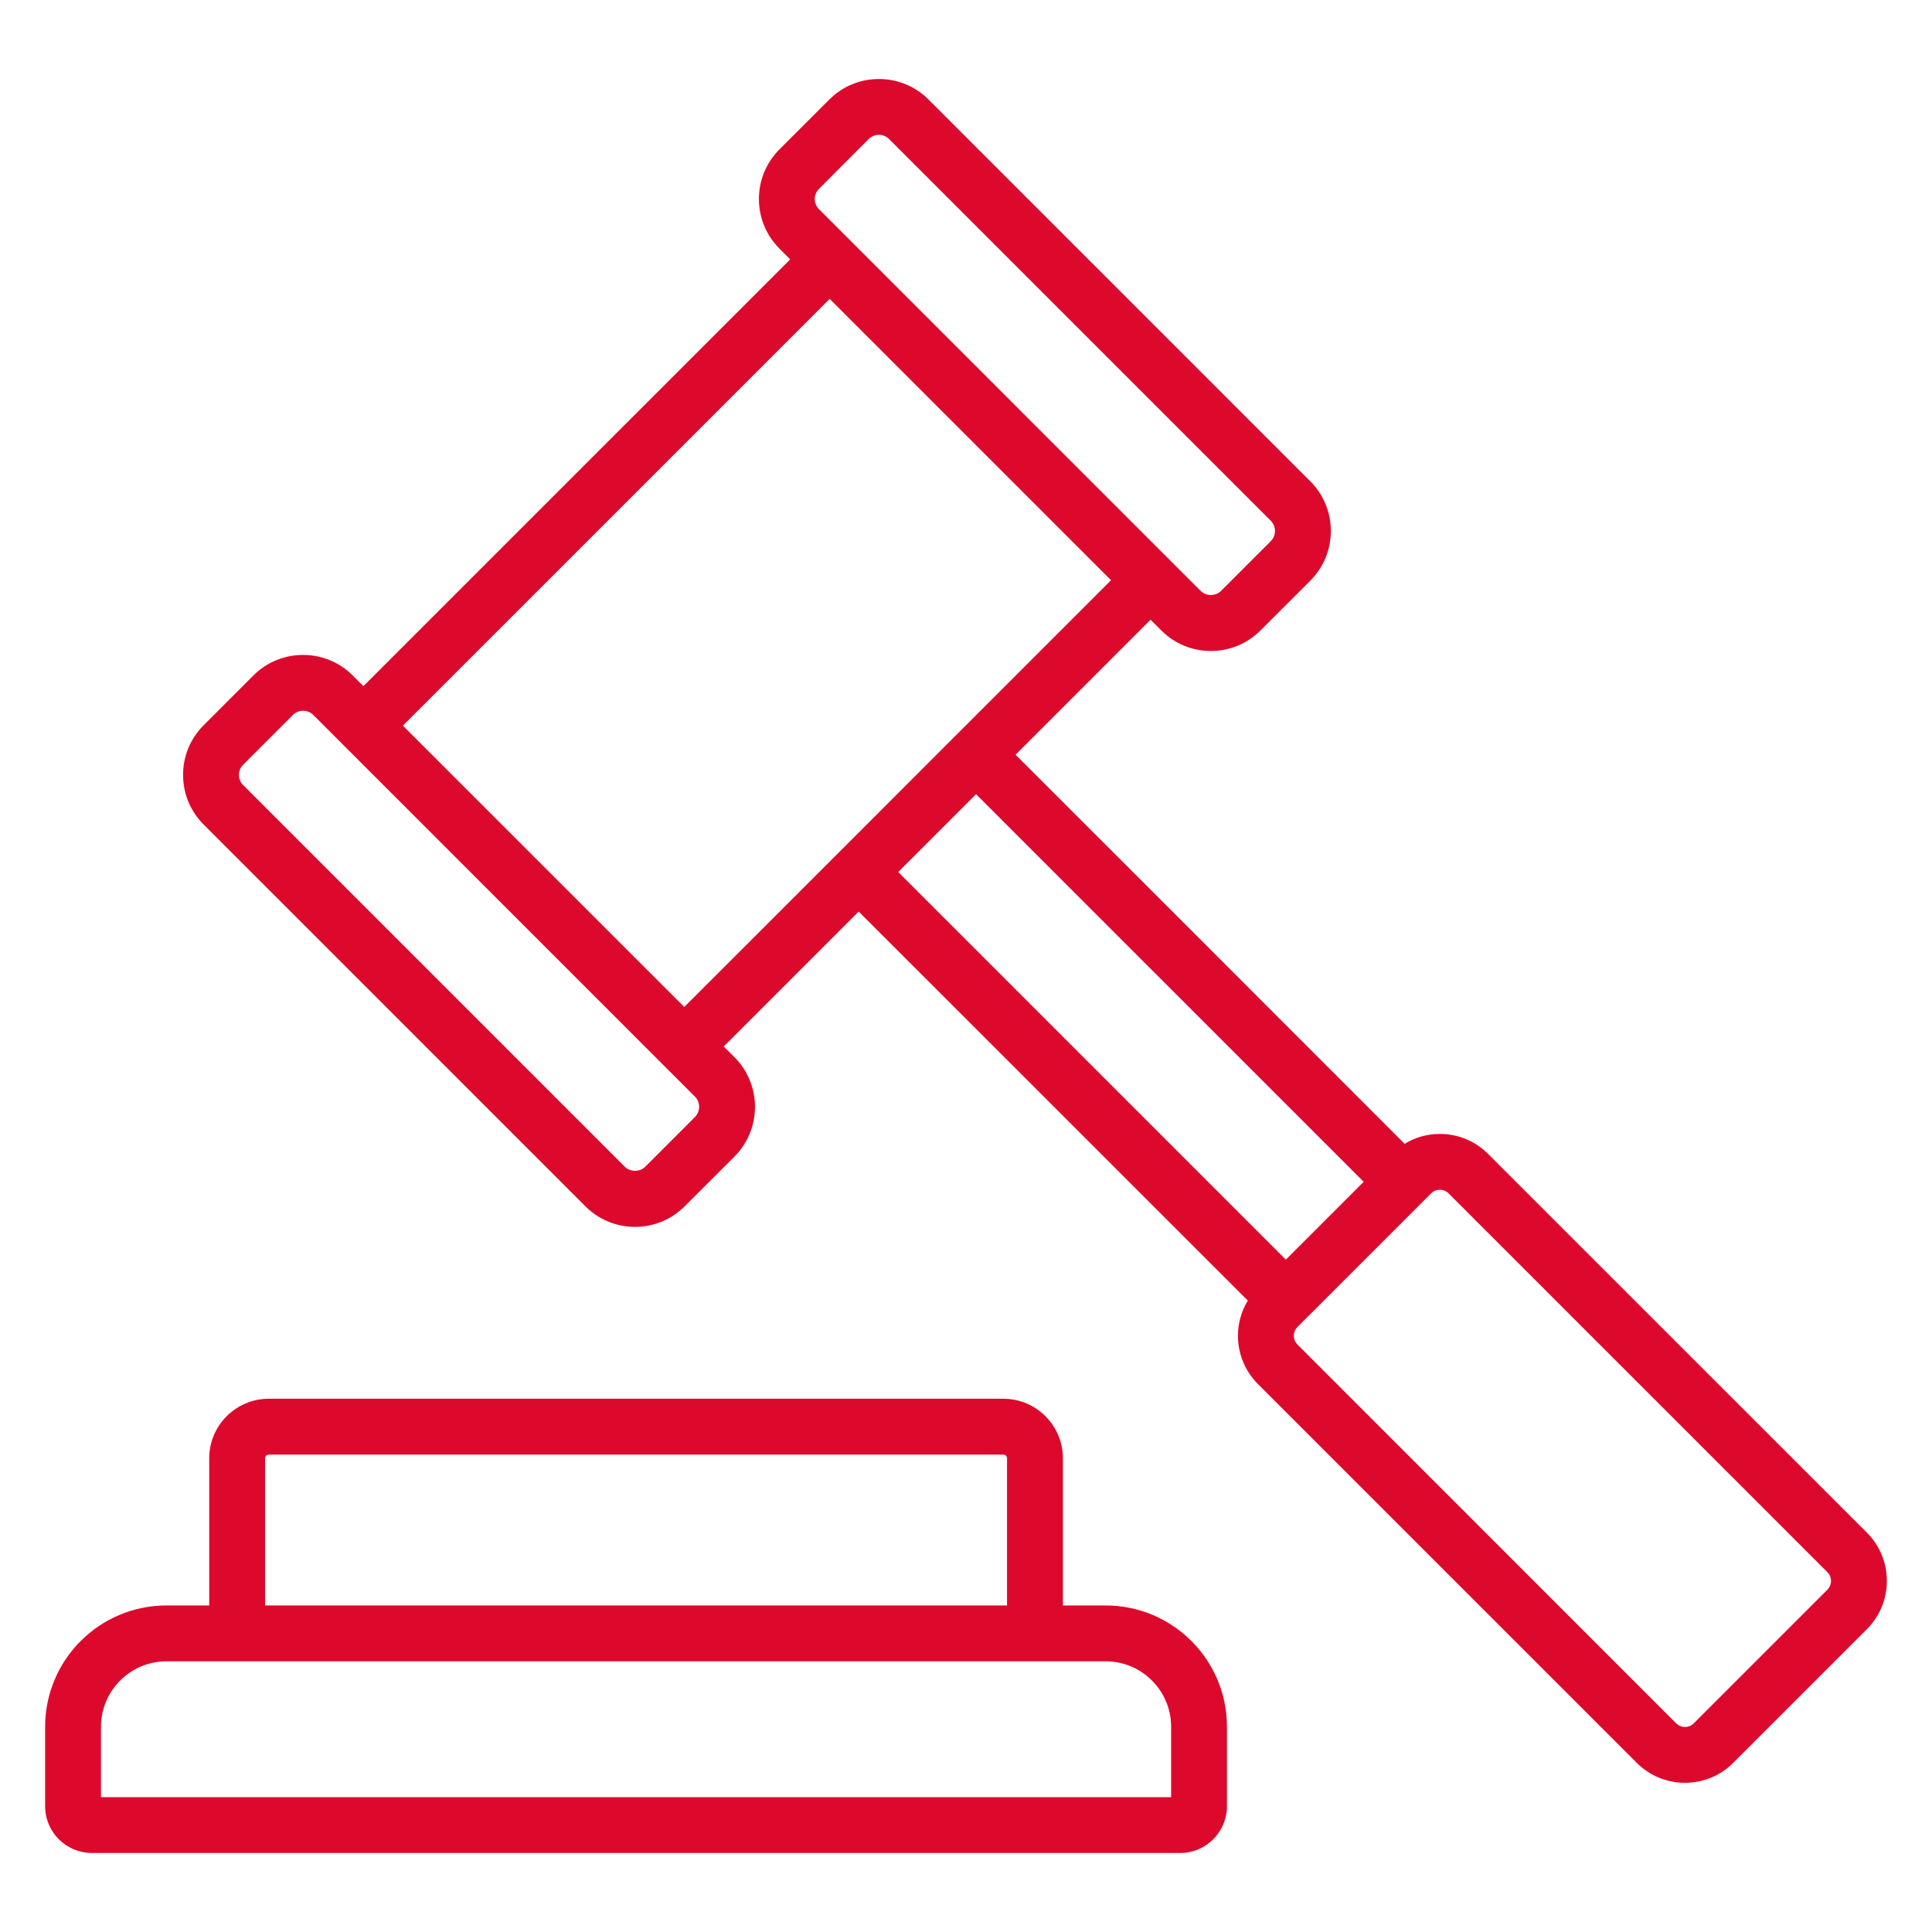 <?xml version="1.0" encoding="utf-8"?>
<!-- Generator: Adobe Illustrator 15.0.0, SVG Export Plug-In . SVG Version: 6.00 Build 0)  -->
<!DOCTYPE svg PUBLIC "-//W3C//DTD SVG 1.1//EN" "http://www.w3.org/Graphics/SVG/1.1/DTD/svg11.dtd">
<svg version="1.1" id="Layer_1" xmlns="http://www.w3.org/2000/svg" xmlns:xlink="http://www.w3.org/1999/xlink" x="0px" y="0px"
	 width="75px" height="75px" viewBox="0 0 75 75" enable-background="new 0 0 75 75" xml:space="preserve">
<g>
	<path fill="#DD092C" d="M72.472,59.497L57.768,44.796c-0.5-0.501-1.165-0.777-1.874-0.777c-0.49,0-0.957,0.134-1.366,0.384
		l-8.259-8.263l-6.844-6.842l5.24-5.241l0.414,0.414c0.515,0.517,1.199,0.8,1.928,0.8c0.728,0,1.413-0.283,1.927-0.8l1.932-1.93
		c0.514-0.517,0.797-1.199,0.797-1.928c0-0.728-0.283-1.415-0.797-1.929L36.048,3.866c-0.516-0.516-1.2-0.799-1.928-0.799
		c-0.729,0-1.415,0.283-1.928,0.799L30.26,5.797c-0.515,0.515-0.799,1.2-0.799,1.929c0,0.728,0.285,1.412,0.799,1.928l0.416,0.414
		L14.108,26.636l-0.415-0.414c-1.063-1.064-2.793-1.064-3.857,0l-1.93,1.932c-0.515,0.514-0.799,1.198-0.799,1.926
		c0,0.73,0.284,1.415,0.799,1.929l14.818,14.819c0.514,0.515,1.2,0.799,1.928,0.799c0.729,0,1.413-0.284,1.927-0.799l1.933-1.931
		c1.062-1.064,1.062-2.794,0-3.856l-0.416-0.416l5.238-5.238L48.44,50.488c-0.248,0.409-0.383,0.877-0.383,1.366
		c0,0.709,0.278,1.374,0.776,1.875l14.704,14.703c0.501,0.5,1.166,0.776,1.874,0.776c0.708,0,1.375-0.276,1.874-0.776l5.187-5.188
		c0.5-0.5,0.776-1.164,0.776-1.872C73.248,60.663,72.972,59.998,72.472,59.497z M31.793,7.33l1.93-1.933
		c0.106-0.104,0.246-0.163,0.396-0.163c0.147,0,0.289,0.059,0.395,0.163l14.818,14.819c0.105,0.106,0.163,0.246,0.163,0.396
		c0,0.149-0.058,0.289-0.163,0.395l-1.931,1.932c-0.211,0.212-0.579,0.212-0.791,0L31.793,8.12
		c-0.106-0.105-0.164-0.245-0.164-0.395C31.629,7.577,31.688,7.437,31.793,7.33z M26.978,43.362l-1.931,1.932
		c-0.21,0.209-0.578,0.209-0.791,0L9.438,30.476c-0.105-0.105-0.163-0.247-0.163-0.396c0-0.148,0.058-0.289,0.165-0.395l1.931-1.932
		c0.108-0.107,0.25-0.161,0.394-0.161s0.287,0.054,0.396,0.161l14.817,14.818C27.195,42.788,27.195,43.144,26.978,43.362z
		 M32.569,33.087l-6.006,6.004L15.64,28.169l16.568-16.567L43.13,22.524l-6.004,6.004c0,0.001-0.002,0.001-0.002,0.001
		L32.569,33.087z M34.869,33.852l3.022-3.022l6.963,6.965c0.001,0.001,0.003,0.002,0.005,0.003l8.079,8.079l-3.022,3.022
		L34.869,33.852z M70.938,61.714l-5.186,5.186c-0.123,0.121-0.267,0.142-0.342,0.142c-0.074,0-0.217-0.021-0.341-0.142
		L50.367,52.195c-0.122-0.124-0.141-0.266-0.141-0.341c0-0.074,0.019-0.217,0.141-0.342l0.315-0.314l4.872-4.87
		c0.123-0.124,0.266-0.142,0.34-0.142c0.075,0,0.219,0.018,0.341,0.142l14.703,14.703c0.123,0.122,0.142,0.266,0.142,0.342
		C71.08,61.446,71.062,61.59,70.938,61.714z"/>
	<path fill="#DD092C" d="M42.923,62.324h-1.661V56.61c0-1.274-1.038-2.311-2.312-2.311H22.333h-2.068h-9.832
		c-1.274,0-2.311,1.036-2.311,2.311v5.714H6.461c-2.597,0-4.709,2.11-4.709,4.708v3.087c0,0.999,0.812,1.813,1.813,1.813h42.252
		c1,0,1.813-0.814,1.813-1.813v-3.087C47.631,64.435,45.519,62.324,42.923,62.324z M10.29,56.61c0-0.077,0.064-0.143,0.144-0.143
		h9.832h2.068H38.95c0.079,0,0.143,0.065,0.143,0.143v5.714H10.29V56.61z M45.463,69.765H3.92v-2.732c0-1.4,1.14-2.541,2.542-2.541
		h36.461c1.4,0,2.54,1.141,2.54,2.541V69.765z"/>
</g>
</svg>
